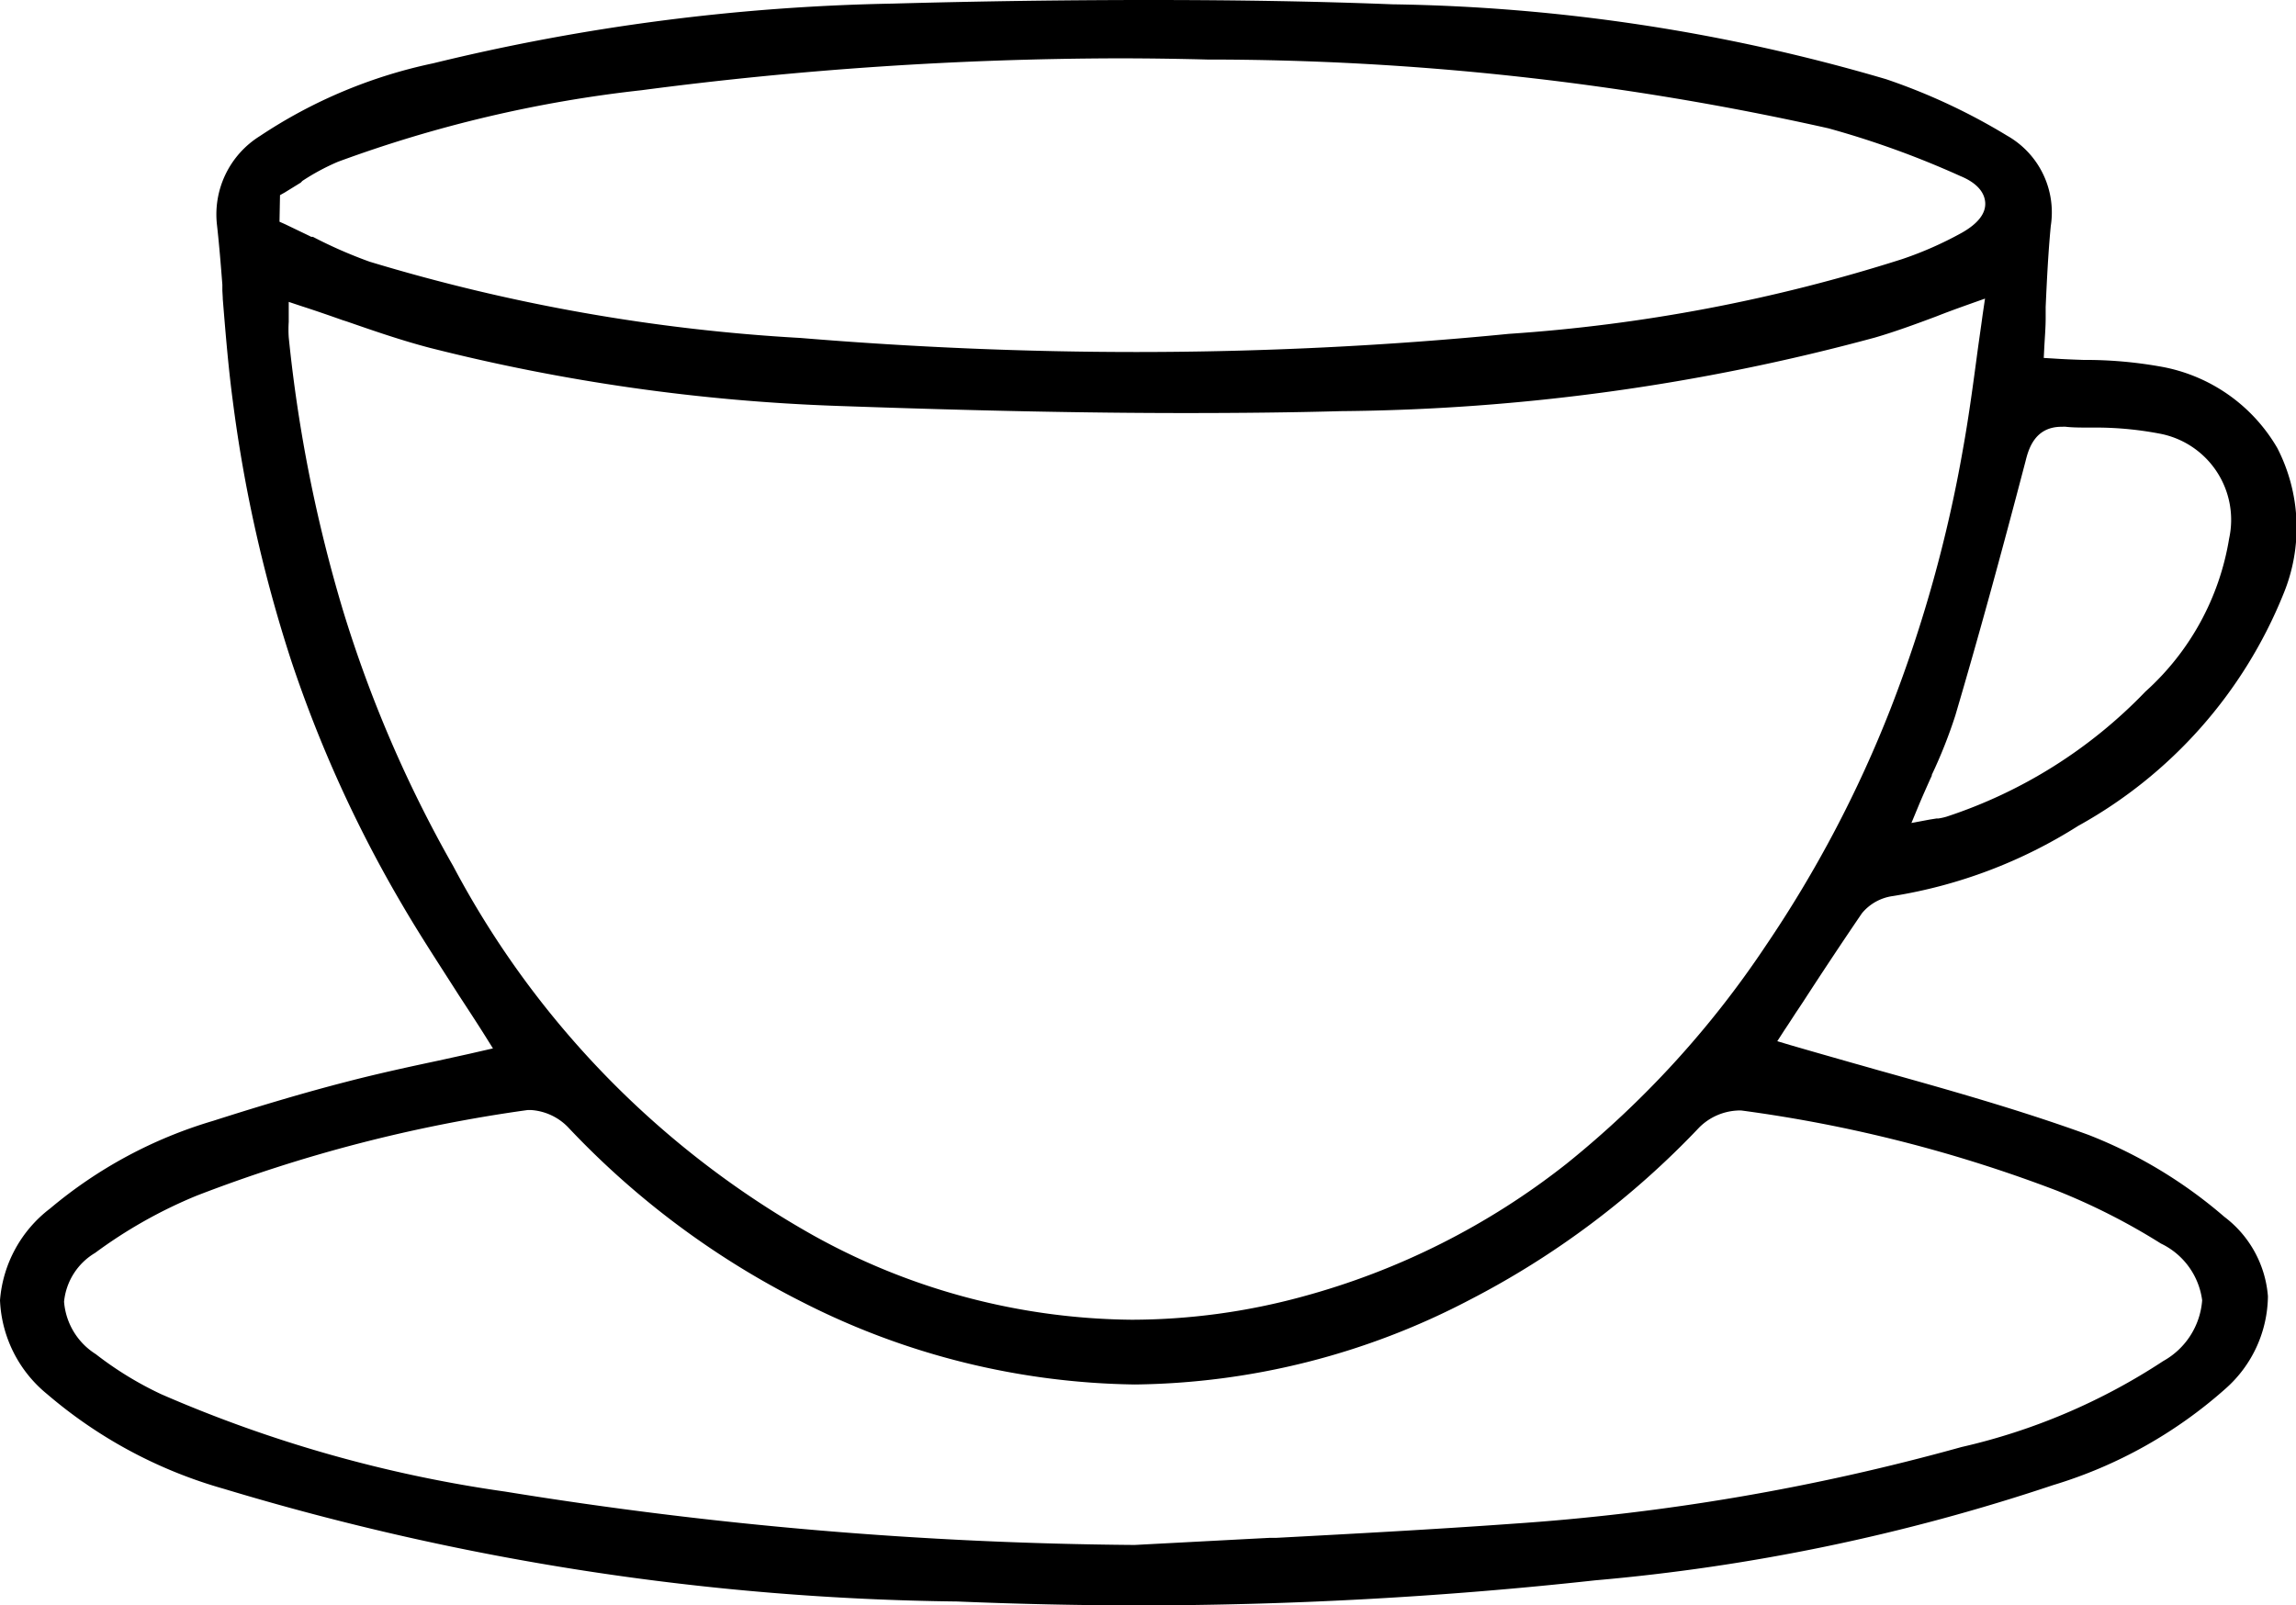 <svg xmlns="http://www.w3.org/2000/svg" width="22.902" height="16.017" viewBox="0 0 22.902 16.017"><path d="M11.371,16.017c-.61,0-1.223-.014-1.824-.039a26.339,26.339,0,0,1-7.314-1.124,4.654,4.654,0,0,1-1.763-.945A1.276,1.276,0,0,1,0,12.973a1.275,1.275,0,0,1,.5-.916,4.511,4.511,0,0,1,1.625-.874c.5-.16.935-.288,1.327-.389.318-.083.638-.152.92-.212l.191-.042.118-.026.1-.023.136-.031-.075-.12c-.089-.142-.182-.283-.268-.415l0,0,0,0c-.191-.3-.389-.6-.568-.908a12.752,12.752,0,0,1-1.1-2.422A14.17,14.17,0,0,1,2.322,4c-.046-.346-.074-.7-.1-1.019v-.01L2.218,2.9c0-.02,0-.04,0-.06v0c-.015-.193-.031-.393-.053-.59a.921.921,0,0,1,.428-.893A4.953,4.953,0,0,1,4.319.632,20.886,20.886,0,0,1,8.9.036C9.81.011,10.65,0,11.466,0c.894,0,1.686.014,2.423.043A18.355,18.355,0,0,1,18.813.79a6.076,6.076,0,0,1,1.208.564.879.879,0,0,1,.435.9c-.026.272-.039.544-.051.808l0,.042v.026l0,.041c0,.1-.009.2-.014.3l-.005.1.1.006c.1.007.211.011.3.014l.045,0a4.257,4.257,0,0,1,.707.064,1.684,1.684,0,0,1,1.177.814,1.734,1.734,0,0,1,.06,1.461A4.616,4.616,0,0,1,20.729,8.24a4.9,4.9,0,0,1-1.848.7.484.484,0,0,0-.309.172c-.2.294-.392.583-.583.878l-.053.08-.021.031c-.039.06-.076.118-.114.174l-.073.113.127.038c.22.064.452.13.638.183l.068.019.172.049c.655.183,1.4.391,2.1.646a4.667,4.667,0,0,1,1.354.817,1.1,1.1,0,0,1,.435.793,1.248,1.248,0,0,1-.422.921,4.569,4.569,0,0,1-1.721.963,19.8,19.8,0,0,1-4.568.95A42.036,42.036,0,0,1,11.371,16.017ZM5.3,11.075l-.034,0H5.262a14.78,14.78,0,0,0-3.3.854A4.724,4.724,0,0,0,.949,12.5a.638.638,0,0,0-.31.487.68.68,0,0,0,.316.523,3.445,3.445,0,0,0,.653.4,13.232,13.232,0,0,0,3.433.972,41.038,41.038,0,0,0,6.269.532h.008l1.155-.061.194-.01.065,0c.77-.041,1.567-.084,2.347-.14a22.273,22.273,0,0,0,4.487-.766,6.154,6.154,0,0,0,2.012-.858.758.758,0,0,0,.388-.606.733.733,0,0,0-.411-.566,6.412,6.412,0,0,0-1.036-.527,14,14,0,0,0-3.145-.8.3.3,0,0,0-.048,0,.579.579,0,0,0-.376.168,8.555,8.555,0,0,1-2.291,1.721,7.358,7.358,0,0,1-3.339.844A7.509,7.509,0,0,1,8,12.989a8.386,8.386,0,0,1-2.336-1.745A.566.566,0,0,0,5.3,11.075ZM2.88,3.012v.136c0,.021,0,.041,0,.063a1.213,1.213,0,0,0,0,.154,14.577,14.577,0,0,0,.541,2.724,12.58,12.58,0,0,0,1.1,2.553,9.11,9.11,0,0,0,3.587,3.681,6.647,6.647,0,0,0,3.181.844,6.5,6.5,0,0,0,1.7-.23,7.344,7.344,0,0,0,2.635-1.325,9.662,9.662,0,0,0,1.986-2.172,12,12,0,0,0,1.251-2.377,13.588,13.588,0,0,0,.72-2.588c.052-.288.092-.579.135-.9.015-.114.032-.231.048-.345v0l.012-.088.024-.163-.155.055c-.129.046-.233.084-.326.121h0c-.2.075-.409.152-.614.212a21,21,0,0,1-5.333.735c-.463.013-.984.019-1.549.019-1,0-2.1-.023-3.465-.071a19.232,19.232,0,0,1-4.072-.58C4,3.395,3.726,3.3,3.458,3.207l-.041-.013c-.13-.046-.268-.094-.408-.139ZM20.563,4.258c-.271,0-.331.232-.359.344-.255.974-.477,1.78-.7,2.536a4.877,4.877,0,0,1-.235.593l0,.009-.011.023-.006.013c-.038.086-.078.174-.116.266l-.07.169.181-.034.038-.006.031-.005.014,0h.005a.6.6,0,0,0,.081-.018A4.85,4.85,0,0,0,21.4,6.9a2.618,2.618,0,0,0,.835-1.527.875.875,0,0,0-.7-1.048,3.4,3.4,0,0,0-.668-.059c-.107,0-.2,0-.269-.009ZM11.145.582A37.043,37.043,0,0,0,6.4.9a12.82,12.82,0,0,0-3.029.714,2.232,2.232,0,0,0-.355.191h0L3,1.822l-.026.016-.133.082-.048.027-.005.265.058.026.233.112.026.013.009,0,.007,0a4.59,4.59,0,0,0,.566.248,18.373,18.373,0,0,0,4.3.761c1.135.094,2.261.14,3.346.14,1.248,0,2.5-.061,3.716-.181a16.534,16.534,0,0,0,3.922-.745,3.6,3.6,0,0,0,.6-.265c.16-.091.238-.193.231-.3s-.09-.2-.249-.265a9.018,9.018,0,0,0-1.316-.476A28.3,28.3,0,0,0,12.042.594C11.737.586,11.435.582,11.145.582Z"/></svg>